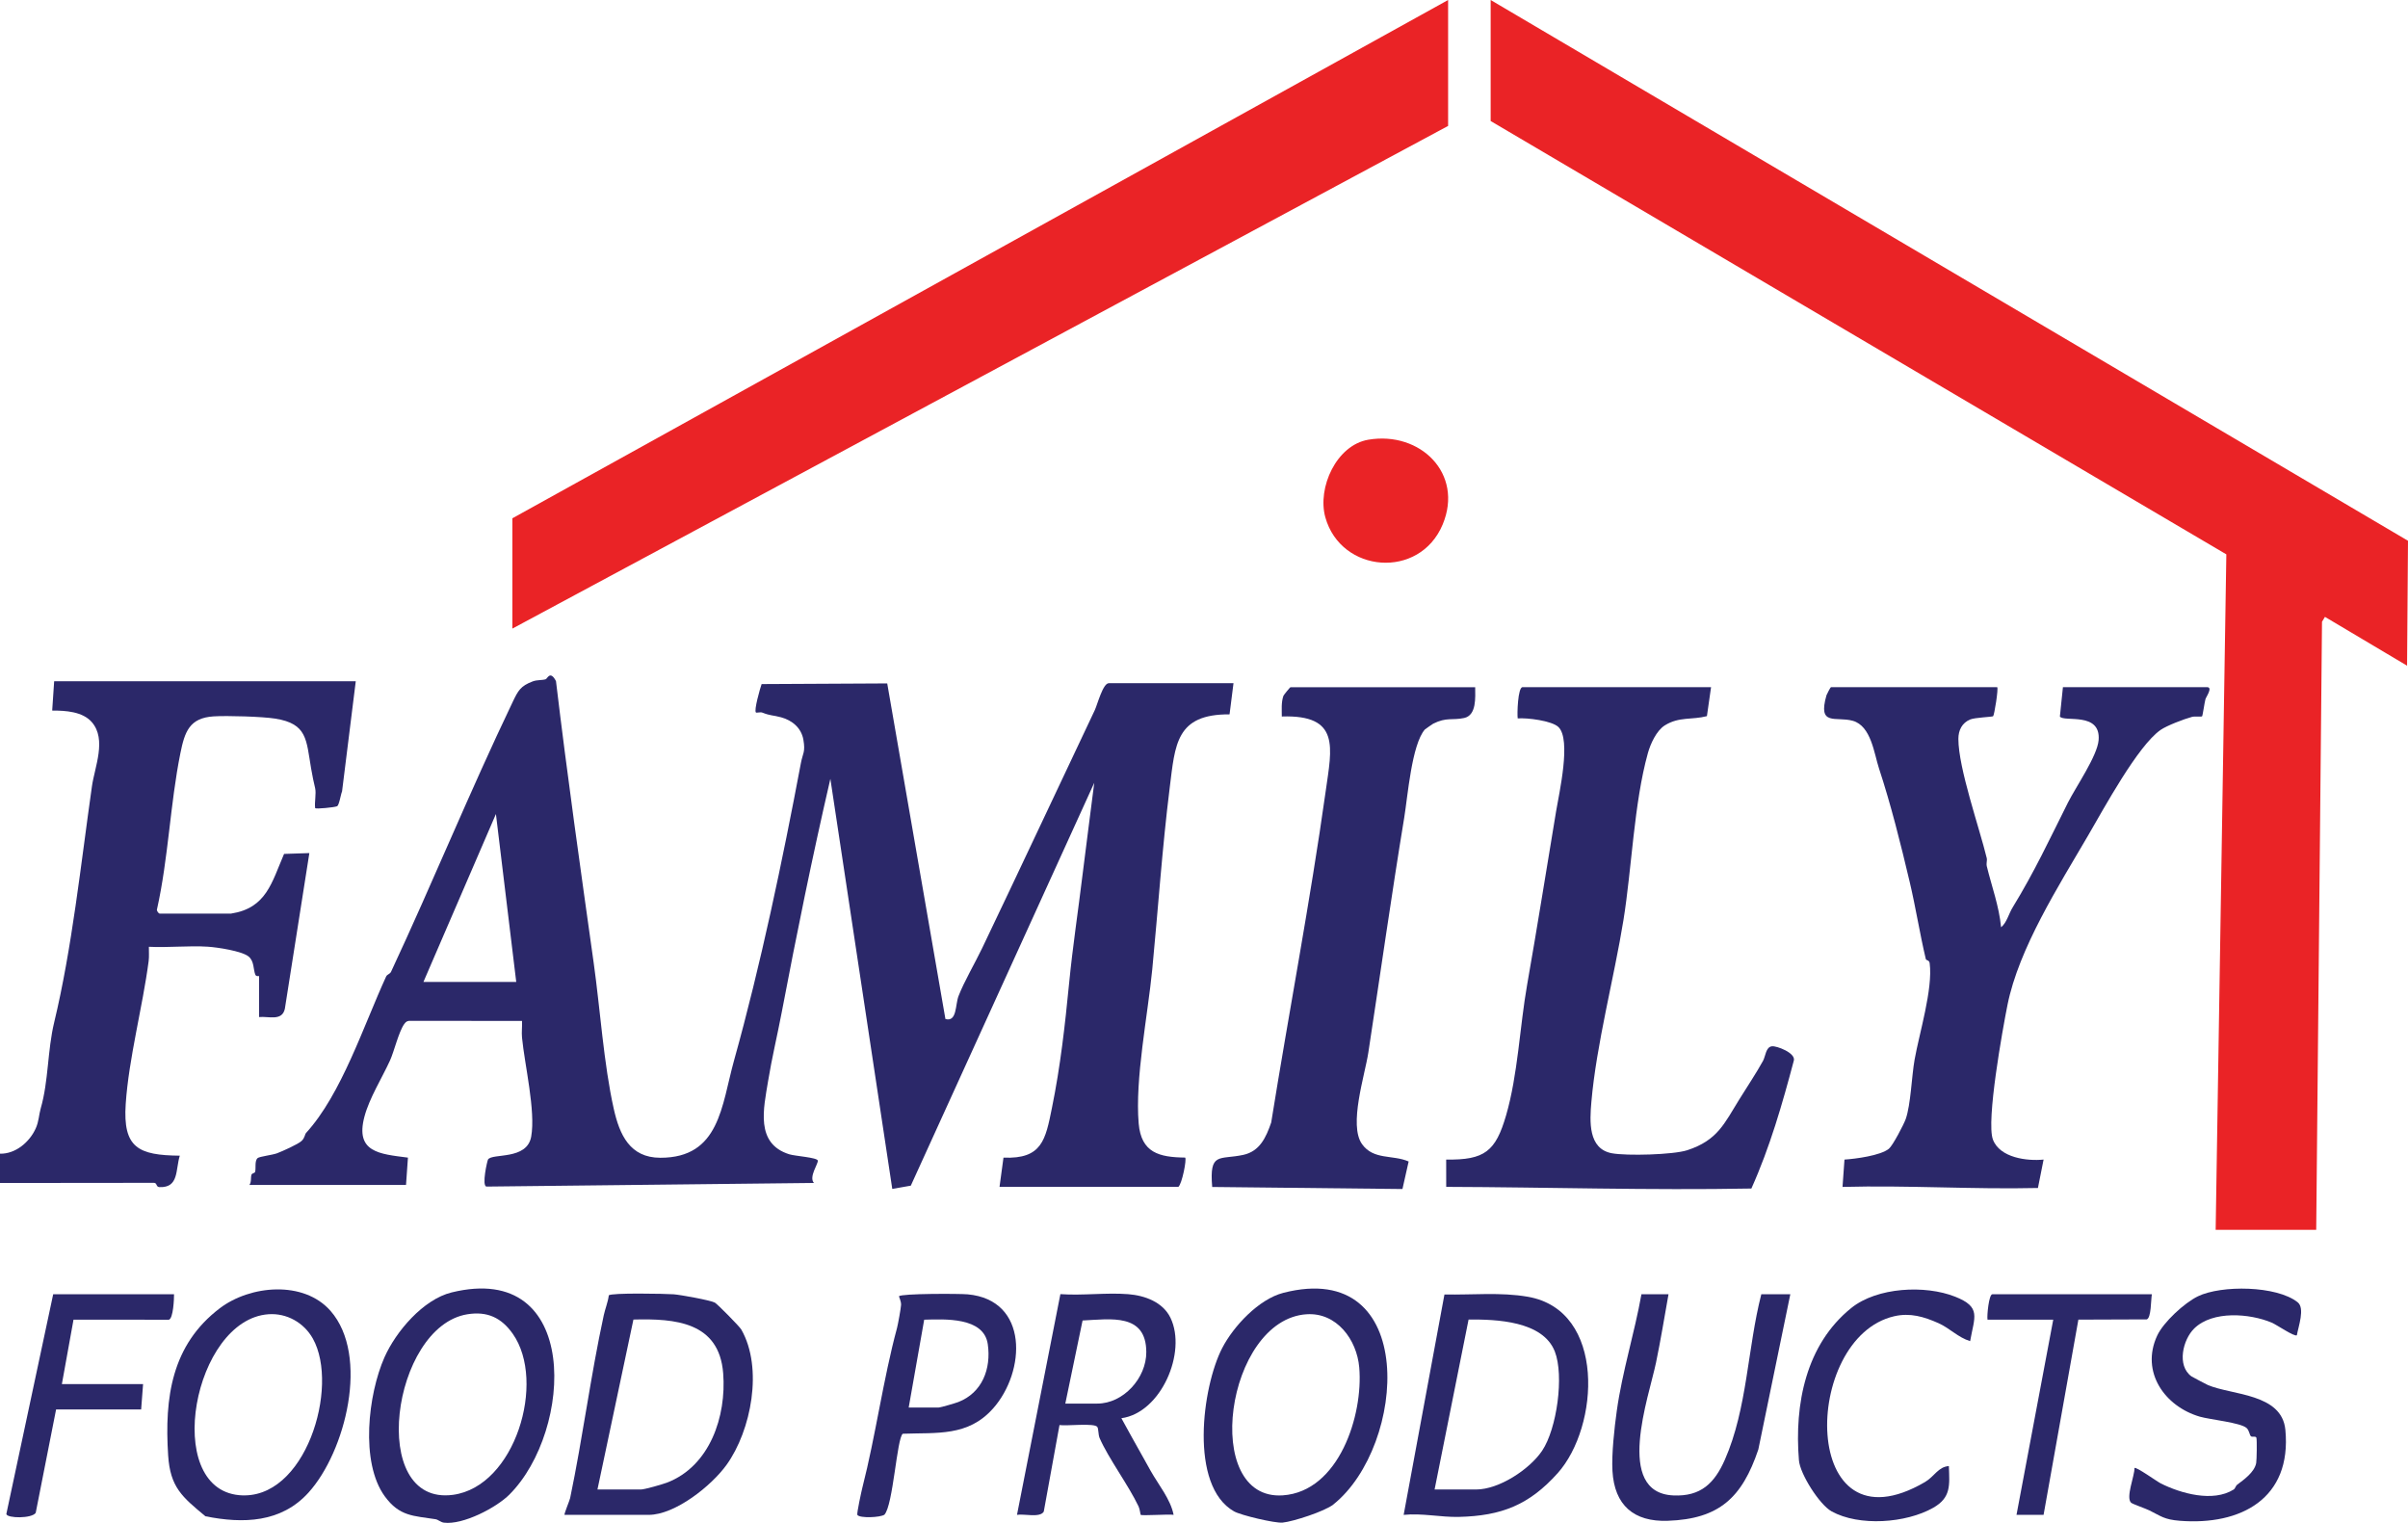 <svg xmlns="http://www.w3.org/2000/svg" width="136" height="86" viewBox="0 0 136 86" fill="none"><path d="M14.087 66.916C14.213 66.736 14.149 66.496 14.204 66.338C14.237 66.243 14.384 66.262 14.409 66.176C14.466 65.978 14.369 65.555 14.55 65.4C14.657 65.308 15.384 65.226 15.645 65.128C15.937 65.019 16.837 64.616 17.031 64.433C17.225 64.25 17.209 64.064 17.289 63.976C19.284 61.792 20.527 57.94 21.807 55.148C21.867 55.016 22.022 55.015 22.089 54.871C24.45 49.814 26.526 44.714 28.953 39.647C29.262 39.002 29.394 38.741 30.088 38.479C30.336 38.385 30.627 38.423 30.822 38.357C30.913 38.327 31.073 37.836 31.401 38.463C32.035 43.783 32.789 49.087 33.533 54.392C33.892 56.945 34.102 60.117 34.665 62.62C34.993 64.084 35.574 65.377 37.29 65.381C40.657 65.387 40.747 62.434 41.459 59.881C42.96 54.503 44.193 48.614 45.236 43.079C45.34 42.53 45.497 42.48 45.374 41.774C45.26 41.11 44.745 40.679 44.118 40.508C43.626 40.375 43.538 40.432 43.048 40.24C42.946 40.201 42.729 40.266 42.695 40.236C42.57 40.126 42.931 38.862 43.015 38.631L50.109 38.594L53.396 57.545C54.053 57.733 53.95 56.733 54.135 56.252C54.449 55.435 55.073 54.375 55.471 53.543C57.593 49.104 59.726 44.547 61.834 40.098C61.978 39.794 62.289 38.582 62.623 38.582H69.666L69.443 40.341C66.416 40.322 66.369 42.034 66.064 44.481C65.639 47.878 65.409 51.323 65.079 54.731C64.826 57.324 64.095 60.937 64.311 63.445C64.454 65.095 65.462 65.354 66.936 65.37C67.033 65.466 66.756 66.864 66.553 67.023H56.452L56.675 65.374C58.857 65.463 59.046 64.368 59.411 62.57C59.89 60.22 60.147 57.919 60.384 55.504C60.586 53.443 60.893 51.443 61.149 49.331C61.356 47.621 61.591 45.912 61.802 44.205L51.441 66.956L50.394 67.14L46.898 43.983C45.884 48.355 44.986 52.775 44.146 57.19C43.904 58.463 43.592 59.754 43.381 61.048C43.128 62.597 42.646 64.577 44.572 65.183C44.901 65.287 46.155 65.363 46.188 65.54C46.221 65.716 45.664 66.468 45.97 66.803L27.478 67.008C27.193 66.977 27.519 65.542 27.564 65.476C27.813 65.109 29.762 65.53 30.001 64.188C30.26 62.734 29.633 60.147 29.482 58.591C29.452 58.282 29.499 57.964 29.482 57.654L23.197 57.648C23.017 57.639 22.934 57.683 22.83 57.829C22.516 58.273 22.26 59.374 22.028 59.885C21.567 60.895 20.864 62.003 20.583 63.058C20.046 65.078 21.437 65.166 23.04 65.373L22.931 66.916H14.086H14.087ZM29.156 55.451L28.009 45.969L23.915 55.451H29.156Z" fill="#2B2869"></path><path d="M84.19 0L136 30.539L135.947 37.592L131.31 34.836L131.143 35.112L130.816 69.452H125.137L125.74 31.306L84.19 6.835V0Z" fill="#EA2326"></path><path d="M81.787 0V7.111L28.938 35.498V29.269L81.787 0Z" fill="#EA2326"></path><path d="M20.093 38.474L19.319 44.692C19.244 44.861 19.158 45.478 19.034 45.531C18.88 45.597 17.854 45.694 17.8 45.64C17.752 45.298 17.872 44.815 17.797 44.502C17.715 44.152 17.651 43.867 17.57 43.391C17.293 41.769 17.358 40.87 15.549 40.582C14.812 40.464 12.82 40.407 12.064 40.455C10.697 40.542 10.432 41.328 10.189 42.53C9.61 45.391 9.51 48.475 8.868 51.344C8.828 51.432 8.97 51.592 9.01 51.592H13.05C15.051 51.282 15.344 49.839 16.044 48.222L17.472 48.175L16.087 56.974C15.926 57.684 15.17 57.38 14.633 57.435V55.12C14.633 55.108 14.47 55.167 14.419 55.039C14.3 54.741 14.364 54.278 14.037 54.013C13.655 53.703 12.261 53.495 11.744 53.462C10.659 53.392 9.501 53.523 8.408 53.466C8.404 53.736 8.43 54.009 8.395 54.279C8.054 56.876 7.272 59.768 7.1 62.343C6.934 64.825 7.813 65.239 10.155 65.263C9.906 66.052 10.118 67.084 9.004 67.038C8.797 67.029 8.887 66.794 8.689 66.796L0 66.805V65.151C0.872 65.172 1.672 64.498 2.02 63.718C2.2 63.314 2.195 62.956 2.301 62.588C2.747 61.043 2.676 59.327 3.061 57.731C4.065 53.565 4.568 48.791 5.192 44.408C5.349 43.305 6.033 41.763 5.19 40.785C4.669 40.181 3.698 40.124 2.948 40.127L3.059 38.472H20.093V38.474Z" fill="#2B2869"></path><path d="M112.799 38.805C112.877 38.884 112.633 40.395 112.569 40.446C112.518 40.487 111.543 40.519 111.276 40.629C110.813 40.82 110.606 41.236 110.606 41.726C110.606 43.381 111.794 46.743 112.212 48.472C112.239 48.586 112.171 48.75 112.212 48.922C112.494 50.077 112.903 51.165 113.018 52.364C113.337 52.109 113.451 51.599 113.676 51.235C114.899 49.239 115.749 47.409 116.796 45.32C117.232 44.453 118.455 42.689 118.527 41.795C118.657 40.173 116.572 40.798 116.339 40.464L116.511 38.804H124.646C124.999 38.804 124.594 39.356 124.559 39.487C124.505 39.686 124.405 40.42 124.369 40.453C124.333 40.486 123.96 40.441 123.799 40.484C123.352 40.603 122.366 40.981 122.021 41.224C120.734 42.125 118.831 45.643 117.952 47.149C116.272 50.028 114.019 53.556 113.379 56.753C113.104 58.129 112.17 63.31 112.556 64.349C112.943 65.387 114.496 65.578 115.419 65.483L115.099 67.088C111.431 67.173 107.748 66.927 104.063 67.027L104.173 65.483C104.792 65.445 106.212 65.256 106.68 64.873C106.902 64.691 107.529 63.491 107.634 63.189C107.919 62.373 107.966 60.779 108.134 59.836C108.398 58.349 109.174 55.856 108.985 54.396C108.96 54.199 108.789 54.252 108.766 54.156C108.425 52.718 108.196 51.238 107.856 49.803C107.352 47.663 106.793 45.431 106.122 43.392C105.845 42.55 105.682 40.996 104.64 40.704C103.685 40.438 102.645 41.041 103.157 39.261C103.17 39.215 103.383 38.805 103.408 38.805H112.799Z" fill="#2B2869"></path><path d="M96.638 38.805L96.404 40.442C95.555 40.664 94.834 40.459 94.027 40.963C93.553 41.26 93.216 42.005 93.069 42.532C92.283 45.36 92.159 49.059 91.69 51.96C91.166 55.206 90.157 58.989 89.878 62.236C89.785 63.317 89.684 64.879 91.04 65.127C91.873 65.28 94.5 65.214 95.296 64.954C97.005 64.396 97.389 63.447 98.236 62.08C98.689 61.35 99.208 60.574 99.574 59.906C99.717 59.645 99.726 59.126 100.078 59.085C100.345 59.054 101.413 59.458 101.315 59.884C100.662 62.347 99.958 64.798 98.915 67.118C93.174 67.224 87.423 67.044 81.68 67.024L81.678 65.482C83.855 65.517 84.471 65.014 85.06 62.992C85.731 60.687 85.831 57.983 86.251 55.603C86.821 52.374 87.349 49.028 87.89 45.793C88.059 44.781 88.752 41.768 88.019 41.058C87.649 40.699 86.245 40.526 85.718 40.57C85.679 40.336 85.724 38.805 85.991 38.805H96.638Z" fill="#2B2869"></path><path d="M83.316 38.805C83.319 39.378 83.403 40.391 82.693 40.546C82.022 40.691 81.703 40.486 80.942 40.869C80.917 40.882 80.492 41.174 80.473 41.196C79.731 42.053 79.506 44.965 79.309 46.17C78.601 50.468 77.955 55.033 77.28 59.447C77.083 60.732 76.161 63.532 76.924 64.608C77.573 65.522 78.667 65.198 79.558 65.591L79.208 67.146L68.463 67.03C68.294 65.032 68.862 65.511 70.218 65.218C71.155 65.015 71.505 64.227 71.795 63.392C72.795 57.158 73.995 50.927 74.874 44.673C75.22 42.21 75.71 40.352 72.394 40.462C72.397 40.073 72.354 39.668 72.487 39.291C72.5 39.254 72.855 38.808 72.887 38.808H83.315L83.316 38.805Z" fill="#2B2869"></path><path d="M28.777 84.395C28.021 85.15 26.142 86.124 25.071 85.987C24.891 85.964 24.746 85.816 24.6 85.793C23.359 85.596 22.568 85.646 21.732 84.5C20.333 82.579 20.794 78.731 21.712 76.654C22.363 75.184 23.905 73.379 25.505 72.986C32.83 71.188 32.376 80.794 28.776 84.395H28.777ZM26.398 74.219C22.127 74.904 20.74 85.059 25.58 84.416C29.095 83.949 30.861 78.024 28.963 75.325C28.32 74.411 27.521 74.038 26.398 74.219Z" fill="#2B2869"></path><path d="M75.308 84.96C74.828 85.343 73.053 85.922 72.438 85.984C72.022 86.027 70.093 85.574 69.697 85.35C67.151 83.905 67.897 78.32 69.024 76.135C69.668 74.886 71.098 73.364 72.48 73.009C80.143 71.037 79.45 81.647 75.307 84.959L75.308 84.96ZM73.795 74.218C69.219 74.522 67.818 84.756 72.449 84.445C75.616 84.232 77.002 79.924 76.768 77.221C76.631 75.641 75.486 74.106 73.795 74.219V74.218Z" fill="#2B2869"></path><path d="M87.973 83.194C86.367 84.986 84.802 85.605 82.394 85.662C81.371 85.686 80.317 85.441 79.276 85.547L81.58 73.101C83.144 73.134 84.743 72.961 86.291 73.23C90.722 74.002 90.326 80.567 87.974 83.194H87.973ZM81.023 84.114H83.371C84.657 84.114 86.385 82.984 87.098 81.924C87.93 80.686 88.346 77.688 87.814 76.322C87.141 74.596 84.507 74.501 82.943 74.517L81.023 84.115V84.114Z" fill="#2B2869"></path><path d="M31.886 85.547C31.842 85.514 32.173 84.735 32.201 84.598C32.916 81.171 33.356 77.702 34.099 74.277C34.18 73.907 34.335 73.536 34.384 73.153C34.487 72.998 37.604 73.057 38.053 73.091C38.414 73.119 40.126 73.424 40.374 73.561C40.515 73.638 41.766 74.903 41.868 75.082C43.11 77.253 42.43 80.776 41.038 82.717C40.192 83.899 38.131 85.547 36.635 85.547H31.885H31.886ZM33.742 84.114H36.199C36.406 84.114 37.42 83.822 37.671 83.726C40.09 82.798 41.035 79.987 40.844 77.551C40.617 74.651 38.138 74.454 35.775 74.517L33.743 84.115L33.742 84.114Z" fill="#2B2869"></path><path d="M17.424 84.289C15.881 85.994 13.731 86.054 11.602 85.626C10.285 84.532 9.613 83.988 9.497 82.189C9.285 78.922 9.691 75.95 12.413 73.88C14.126 72.578 17.148 72.293 18.67 74.03C20.883 76.558 19.514 81.98 17.424 84.289ZM15.158 74.218C10.93 74.521 9.159 84.022 13.499 84.434C17.242 84.789 19.195 78.316 17.669 75.591C17.163 74.689 16.191 74.143 15.158 74.218Z" fill="#2B2869"></path><path d="M64.426 85.547C64.407 85.531 64.381 85.231 64.303 85.067C63.724 83.853 62.605 82.355 62.108 81.217C62.019 81.012 62.052 80.697 61.974 80.581C61.814 80.344 60.214 80.541 59.839 80.475L58.95 85.364C58.736 85.728 57.834 85.475 57.438 85.546L59.889 73.082C61.137 73.171 62.486 72.987 63.72 73.084C64.668 73.159 65.679 73.534 66.108 74.422C67.044 76.36 65.579 79.785 63.334 80.089C63.735 80.821 64.141 81.554 64.552 82.281C64.696 82.535 64.826 82.777 64.982 83.053C65.429 83.847 66.116 84.672 66.283 85.545C66.015 85.499 64.496 85.607 64.427 85.545L64.426 85.547ZM60.167 79.263H61.969C63.454 79.263 64.747 77.815 64.741 76.354C64.732 74.145 62.735 74.494 61.142 74.57L60.167 79.263Z" fill="#2B2869"></path><path d="M129.722 75.405C129.583 75.502 128.585 74.81 128.302 74.691C127.055 74.167 124.971 74.005 123.932 75.015C123.283 75.646 122.929 77.118 123.77 77.726C123.814 77.756 124.62 78.183 124.699 78.216C126.057 78.793 128.876 78.681 129.074 80.745C129.446 84.633 126.548 86.152 123.113 85.881C122.222 85.811 122.052 85.619 121.395 85.296C121.183 85.191 120.433 84.932 120.359 84.859C120.048 84.555 120.565 83.339 120.552 82.901C120.645 82.815 121.823 83.664 122.037 83.771C123.177 84.342 124.984 84.849 126.152 84.117C126.245 84.059 126.269 83.907 126.346 83.848C126.716 83.57 127.33 83.144 127.426 82.619C127.458 82.444 127.474 81.325 127.439 81.198C127.406 81.081 127.216 81.171 127.136 81.113C127.048 81.05 127.042 80.786 126.884 80.642C126.548 80.336 124.815 80.168 124.243 80.002C122.271 79.427 120.883 77.486 121.832 75.43C122.186 74.663 123.377 73.573 124.132 73.206C125.462 72.561 128.582 72.599 129.768 73.541C130.191 73.877 129.806 74.915 129.723 75.403L129.722 75.405Z" fill="#2B2869"></path><path d="M94.235 73.09C94.005 74.374 93.794 75.674 93.529 76.952C93.129 78.884 91.165 84.294 94.503 84.449C96.066 84.522 96.838 83.751 97.421 82.424C98.689 79.534 98.695 76.125 99.476 73.089H101.114L99.308 81.854C98.391 84.574 97.103 85.782 94.185 85.882C92.28 85.947 91.179 85.009 91.069 83.065C91.015 82.107 91.178 80.645 91.313 79.676C91.624 77.449 92.314 75.286 92.706 73.089H94.234L94.235 73.09Z" fill="#2B2869"></path><path d="M56.078 79.548C54.669 81.129 52.92 80.895 50.988 80.966C50.654 81.201 50.443 85.018 49.949 85.538C49.721 85.696 48.562 85.748 48.422 85.55C48.376 85.485 48.658 84.191 48.712 83.981C49.447 81.117 49.89 77.845 50.662 74.996C50.717 74.791 50.879 73.898 50.891 73.691C50.903 73.484 50.761 73.223 50.775 73.202C50.888 73.043 54.181 73.05 54.651 73.093C58.114 73.406 57.942 77.459 56.078 79.55V79.548ZM51.322 79.484H53.015C53.128 79.484 53.958 79.239 54.127 79.174C55.468 78.652 55.988 77.305 55.789 75.912C55.569 74.361 53.341 74.497 52.197 74.525L51.322 79.485V79.484Z" fill="#2B2869"></path><path d="M111.269 75.736C110.598 75.535 110.119 75.006 109.488 74.724C108.657 74.353 107.879 74.125 106.985 74.33C101.722 75.54 101.613 87.855 108.723 83.691C109.252 83.381 109.463 82.835 110.069 82.791C110.108 83.878 110.201 84.57 109.183 85.148C107.651 86.018 104.999 86.21 103.443 85.348C102.761 84.969 101.664 83.241 101.601 82.466C101.339 79.285 101.996 75.926 104.558 73.864C106.015 72.69 108.728 72.553 110.426 73.227C111.914 73.816 111.512 74.361 111.27 75.736H111.269Z" fill="#2B2869"></path><path d="M77.282 24.831C80.213 24.335 82.68 26.744 81.479 29.62C80.177 32.737 75.735 32.372 74.853 29.214C74.388 27.547 75.477 25.136 77.282 24.831Z" fill="#EA2326"></path><path d="M9.829 73.09C9.834 73.328 9.788 74.465 9.536 74.527L4.152 74.524L3.495 78.161H8.081L7.972 79.594H3.168L2.017 85.433C1.801 85.761 0.401 85.749 0.358 85.498L3.004 73.09H9.829Z" fill="#2B2869"></path><path d="M121.534 73.09C121.477 73.399 121.503 74.422 121.246 74.508L117.384 74.522L115.418 85.547H113.889L115.964 74.523H112.251C112.212 74.296 112.331 73.09 112.524 73.09H121.533H121.534Z" fill="#2B2869"></path></svg>